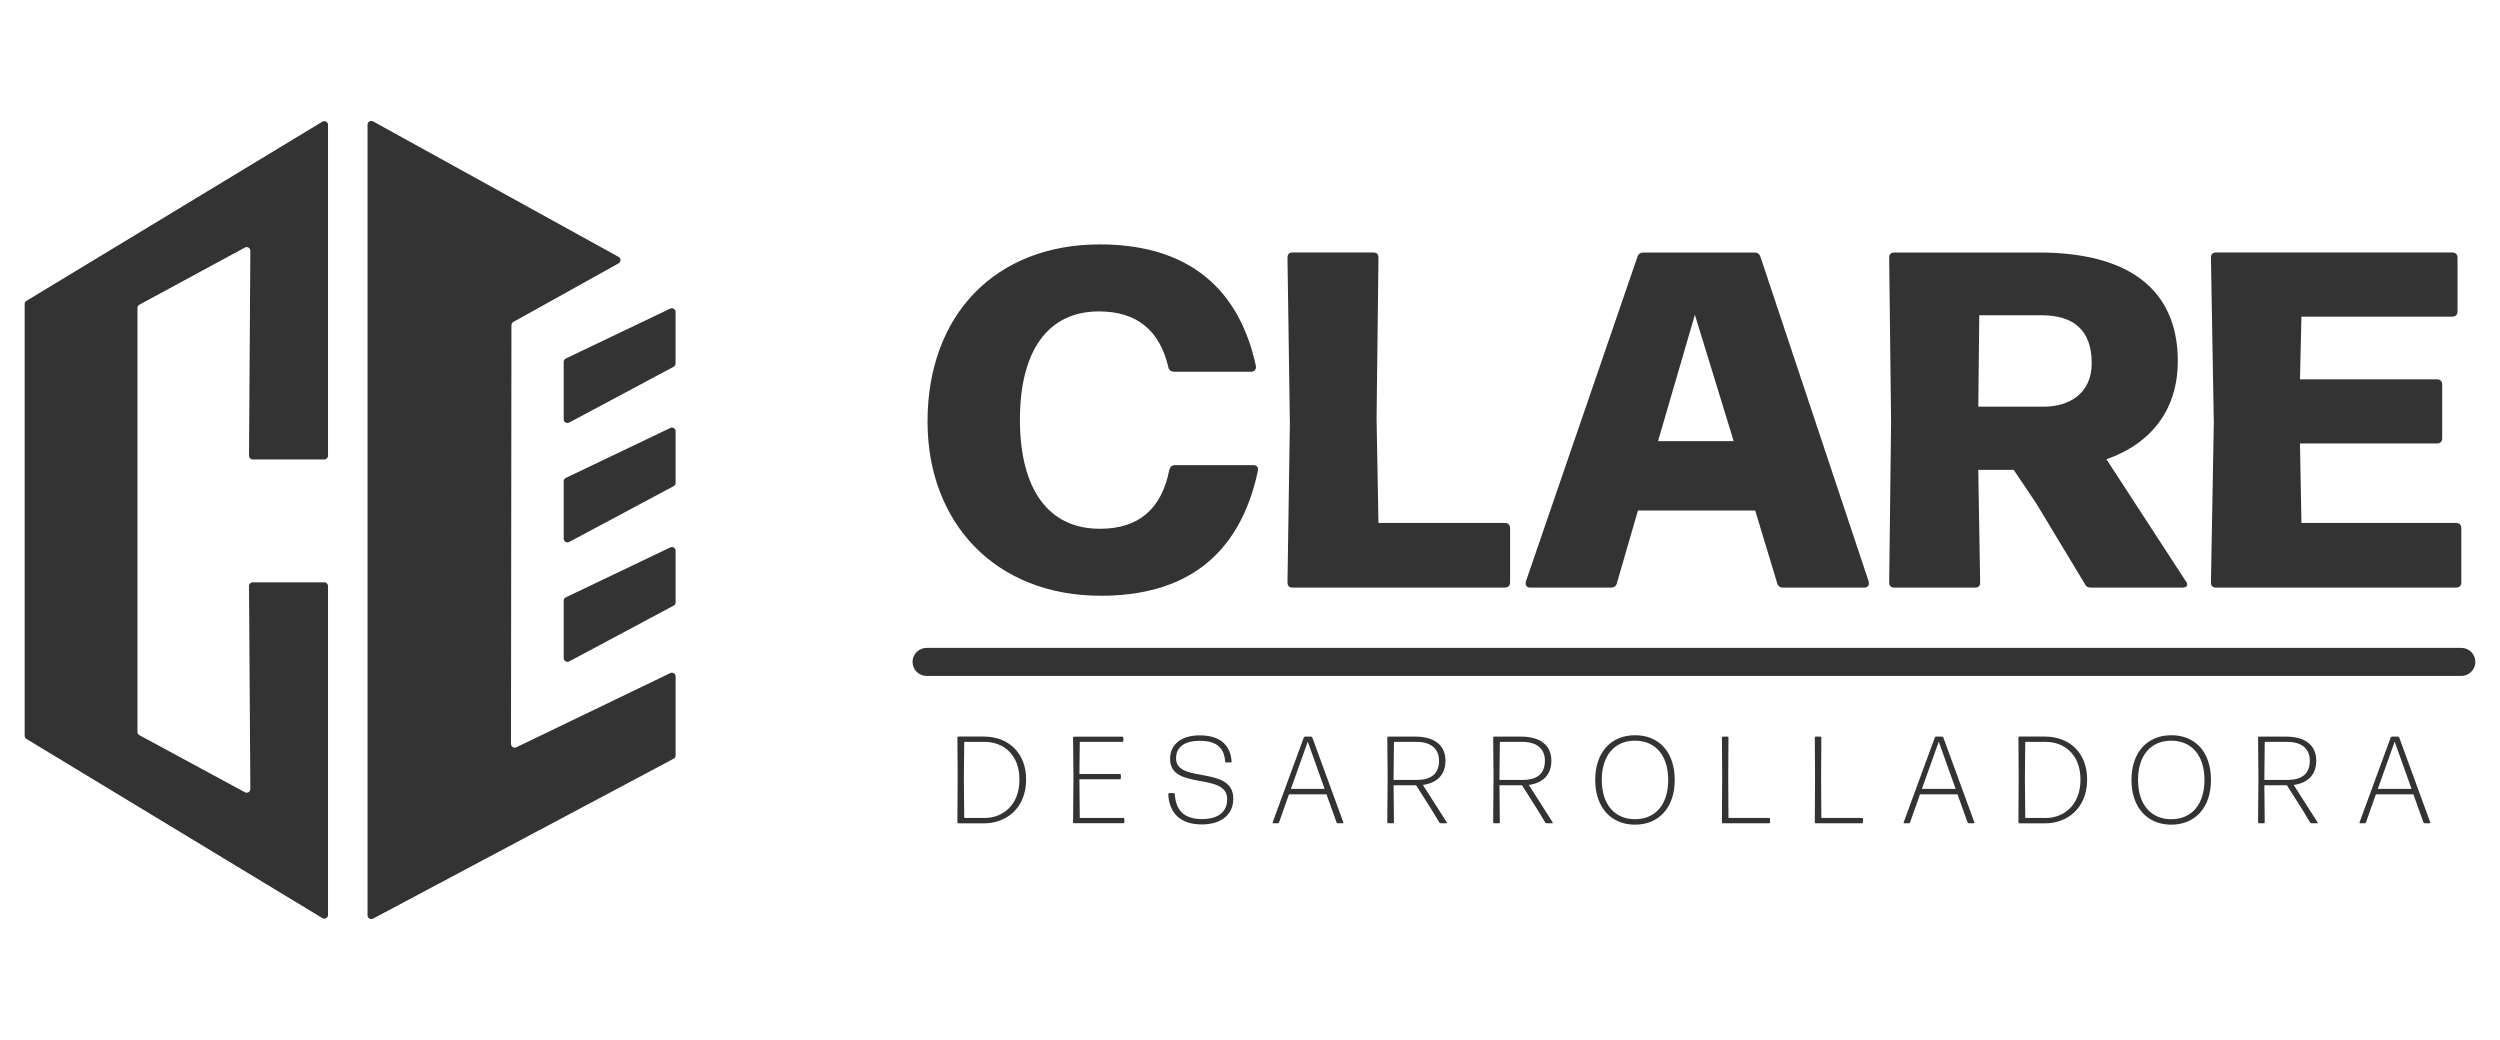<?xml version="1.0" encoding="UTF-8"?><svg id="Capa_1" xmlns="http://www.w3.org/2000/svg" viewBox="0 0 61.855 25.729"><defs><style>.cls-1{fill:#333;stroke-width:0px;}</style></defs><path class="cls-1" d="M22.949,10.429c0-2.641,1.682-4.382,4.264-4.382,1.955,0,3.399.877,3.861,3.008.012.082-.035.142-.118.142h-1.907c-.071,0-.131-.036-.143-.118-.213-.9-.77-1.374-1.717-1.374-1.267,0-1.954.983-1.954,2.677,0,1.717.699,2.701,1.978,2.701.971,0,1.528-.498,1.718-1.457.024-.083.071-.118.142-.118h1.942c.082,0,.13.059.106.153-.462,2.144-1.848,3.079-3.885,3.079-2.617,0-4.287-1.812-4.287-4.311"/><path class="cls-1" d="M37.363,13.07v1.338c0,.082-.047.13-.13.13h-5.247c-.083,0-.131-.035-.131-.13l.059-3.944-.059-4.086c0-.095.047-.131.131-.131h1.99c.082,0,.13.036.13.131l-.047,3.98.047,2.581h3.127c.082,0,.13.047.13.131"/><path class="cls-1" d="M43.557,6.355l2.677,8.03c.024.083-.012.154-.107.154h-2.001c-.072,0-.131-.024-.154-.107l-.545-1.8h-2.901l-.522,1.8c-.023.083-.082.107-.153.107h-1.99c-.095,0-.131-.071-.107-.154l2.759-8.03c.024-.071.071-.106.143-.106h2.759c.071,0,.118.035.142.106M41.935,7.788l-.912,3.127h1.872l-.96-3.127Z"/><path class="cls-1" d="M54.087,14.385c.06.082.024.153-.083.153h-2.262c-.071,0-.118-.011-.154-.082l-1.208-2.002-.557-.829h-.877l.047,2.784c0,.095-.047.13-.131.13h-1.99c-.082,0-.13-.035-.13-.13l.047-3.956-.047-4.075c0-.095.047-.13.13-.13h3.577c2.203,0,3.434.9,3.434,2.688,0,1.173-.628,2.026-1.765,2.428l1.966,3.021ZM48.971,7.8l-.024,2.262h1.622c.592,0,1.184-.296,1.184-1.078,0-.817-.45-1.184-1.243-1.184h-1.54Z"/><path class="cls-1" d="M60.898,13.07v1.338c0,.082-.047.13-.131.13h-5.933c-.083,0-.131-.035-.131-.13l.071-3.944-.071-4.086c0-.095.047-.131.131-.131h5.839c.083,0,.131.047.131.131v1.326c0,.082-.047.131-.131.131h-3.731l-.036,1.551h3.388c.082,0,.131.047.131.13v1.327c0,.082-.048.13-.131.13h-3.388l.036,1.966h3.825c.083,0,.131.047.131.131"/><path class="cls-1" d="M23.712,20.37c-.012,0-.024-.012-.024-.024l.006-1.101-.006-.996c0-.013.012-.025.024-.025h.628c.616,0,1.048.408,1.048,1.061,0,.712-.49,1.086-1.042,1.086h-.635ZM23.856,20.238h.515c.399,0,.852-.282.852-.951,0-.618-.399-.932-.864-.932h-.502s-.009.828-.009.886c0,.061.009.993.009.996"/><path class="cls-1" d="M26.574,20.37c-.012,0-.024-.012-.024-.024l.009-1.112-.009-.984c0-.012.012-.024.024-.024h1.196c.012,0,.024.012.024.024v.082c0,.012-.012.024-.024.024h-1.054l-.009.794h1.002c.012,0,.024.012.024.024v.083c0,.012-.012.024-.024.024h-1.002l.009.956h1.079c.012,0,.024.012.024.024v.083c0,.012-.012.024-.024.024h-1.22Z"/><path class="cls-1" d="M29.736,20.398c-.534,0-.809-.282-.831-.751,0-.012.012-.024.024-.024h.114c.012,0,.024.012.024.024.024.386.208.619.677.619.343,0,.619-.14.619-.493,0-.68-1.413-.205-1.413-.996,0-.383.307-.583.733-.583.481,0,.76.218.79.647,0,.012-.012.024-.024.024h-.113c-.012,0-.024-.012-.024-.024-.022-.347-.221-.512-.628-.512-.356,0-.586.138-.586.435,0,.631,1.416.166,1.416.996,0,.429-.341.638-.779.638"/><path class="cls-1" d="M33.102,20.37c-.016,0-.028-.009-.034-.024l-.248-.693h-.928l-.245.693c-.007.015-.019.024-.034.024h-.11c-.012,0-.021-.012-.015-.024l.77-2.097c.006-.015.018-.024.034-.024h.144c.015,0,.027.009.034.024l.767,2.097c.006.012-.003.024-.015.024h-.116ZM32.774,19.518l-.417-1.168-.417,1.168h.834Z"/><path class="cls-1" d="M35.455,20.088l-.418-.659h-.557l.009.916c0,.012-.012.024-.024.024h-.117c-.012,0-.024-.012-.024-.024l.009-1.103-.009-.993c0-.012.012-.024.024-.024h.668c.457,0,.748.202.748.595,0,.364-.224.554-.558.601l.592.928c.006.009,0,.021-.012.021h-.138c-.015,0-.031-.009-.037-.021l-.156-.26ZM34.48,19.251v.046h.567c.346,0,.557-.137.557-.475,0-.304-.208-.466-.555-.466h-.56l-.009.895Z"/><path class="cls-1" d="M38.075,20.088l-.417-.659h-.558l.009.916c0,.012-.012.024-.024.024h-.117c-.012,0-.024-.012-.024-.024l.009-1.103-.009-.993c0-.012.012-.024.024-.024h.668c.457,0,.748.202.748.595,0,.364-.224.554-.558.601l.592.928c.006.009,0,.021-.012.021h-.138c-.015,0-.031-.009-.037-.021l-.156-.26ZM37.1,19.251v.046h.567c.346,0,.557-.137.557-.475,0-.304-.208-.466-.555-.466h-.56l-.009.895Z"/><path class="cls-1" d="M40.453,20.404c-.592,0-.984-.426-.984-1.106,0-.687.392-1.107.987-1.107.592,0,.98.417.98,1.107,0,.683-.392,1.106-.983,1.106M40.453,20.269c.502,0,.822-.362.822-.971s-.319-.972-.822-.972c-.505,0-.822.365-.822.972s.322.971.822.971"/><path class="cls-1" d="M42.628,20.37c-.012,0-.024-.012-.024-.024l.006-1.141-.006-.956c0-.012.012-.024.024-.024h.114c.012,0,.024.012.024.024l-.006.956.006,1.033h1.005c.012,0,.024.012.024.024v.083c0,.012-.012.024-.024.024h-1.143Z"/><path class="cls-1" d="M44.926,20.37c-.012,0-.024-.012-.024-.024l.006-1.141-.006-.956c0-.012.012-.024.024-.024h.114c.012,0,.024.012.024.024l-.006.956.006,1.033h1.005c.012,0,.025.012.025.024v.083c0,.012-.013.024-.025.024h-1.143Z"/><path class="cls-1" d="M48.715,20.37c-.016,0-.028-.009-.034-.024l-.248-.693h-.928l-.245.693c-.006.015-.019.024-.034.024h-.11c-.012,0-.021-.012-.015-.024l.77-2.097c.006-.015.018-.024.034-.024h.144c.015,0,.027.009.034.024l.767,2.097c.006.012-.003.024-.015.024h-.116ZM48.386,19.518l-.417-1.168-.417,1.168h.834Z"/><path class="cls-1" d="M49.964,20.37c-.012,0-.024-.012-.024-.024l.006-1.101-.006-.996c0-.013.012-.025.024-.025h.628c.616,0,1.048.408,1.048,1.061,0,.712-.49,1.086-1.042,1.086h-.635ZM50.108,20.238h.515c.399,0,.852-.282.852-.951,0-.618-.399-.932-.864-.932h-.502s-.009.828-.009.886c0,.061.009.993.009.996"/><path class="cls-1" d="M53.721,20.404c-.592,0-.984-.426-.984-1.106,0-.687.392-1.107.987-1.107.592,0,.98.417.98,1.107,0,.683-.392,1.106-.983,1.106M53.721,20.269c.502,0,.822-.362.822-.971s-.319-.972-.822-.972c-.505,0-.822.365-.822.972s.322.971.822.971"/><path class="cls-1" d="M57,20.088l-.417-.659h-.558l.009.916c0,.012-.012.024-.024.024h-.117c-.012,0-.024-.012-.024-.024l.009-1.103-.009-.993c0-.012.012-.024.024-.024h.668c.457,0,.748.202.748.595,0,.364-.224.554-.558.601l.592.928c.006.009,0,.021-.012.021h-.138c-.015,0-.031-.009-.037-.021l-.156-.26ZM56.025,19.251v.046h.567c.346,0,.557-.137.557-.475,0-.304-.208-.466-.554-.466h-.561l-.009.895Z"/><path class="cls-1" d="M59.994,20.37c-.015,0-.027-.009-.034-.024l-.248-.693h-.928l-.245.693c-.006.015-.019.024-.034.024h-.11c-.012,0-.021-.012-.015-.024l.77-2.097c.006-.015.018-.024.034-.024h.144c.015,0,.027.009.034.024l.767,2.097c.006.012-.003.024-.015.024h-.117ZM59.666,19.518l-.417-1.168-.417,1.168h.834Z"/><path class="cls-1" d="M60.898,16.724H22.925c-.192,0-.347-.156-.347-.347s.156-.347.347-.347h37.973c.192,0,.347.155.347.347s-.156.347-.347.347"/><path class="cls-1" d="M8.116,11.276V3.089c0-.072-.078-.115-.139-.079L.654,7.444c-.027.017-.044.047-.044.079v10.682c0,.032.017.062.044.078l7.323,4.433c.061.037.139-.007.139-.078v-8.138c0-.05-.041-.092-.092-.092h-1.771c-.051,0-.092.041-.092.092l.033,5.021c0,.069-.074.115-.135.081l-2.611-1.413c-.029-.016-.047-.047-.047-.081V7.619c0-.034.018-.064.047-.08l2.611-1.414c.061-.033.136.011.135.081l-.033,5.07c0,.051.041.092.092.092h1.771c.05,0,.092-.041.092-.092"/><path class="cls-1" d="M12.7,7.966l2.605-1.45c.063-.035.063-.126,0-.16l-6.075-3.353c-.061-.034-.136.01-.136.08v19.565c0,.069.074.114.135.081l7.438-3.957c.03-.016.049-.047.049-.081v-1.956c0-.067-.071-.111-.131-.082l-3.81,1.836c-.061.029-.132-.015-.132-.083l.011-10.358c0-.034.018-.064.047-.08"/><path class="cls-1" d="M14.082,16.365l2.585-1.38c.03-.016.049-.047.049-.081v-1.277c0-.068-.07-.112-.131-.083l-2.585,1.235c-.032.015-.053.047-.053.082v1.422c0,.069.074.114.135.081"/><path class="cls-1" d="M14.082,13.409l2.585-1.38c.03-.016.049-.047.049-.081v-1.277c0-.067-.07-.111-.131-.082l-2.585,1.235c-.032.015-.053.047-.053.082v1.422c0,.069.074.114.135.081"/><path class="cls-1" d="M13.947,8.952v1.422c0,.069.074.113.135.081l2.585-1.38c.03-.016.048-.047.048-.081v-1.277c0-.067-.07-.111-.131-.082l-2.585,1.235c-.031.015-.052.047-.052.082"/></svg>